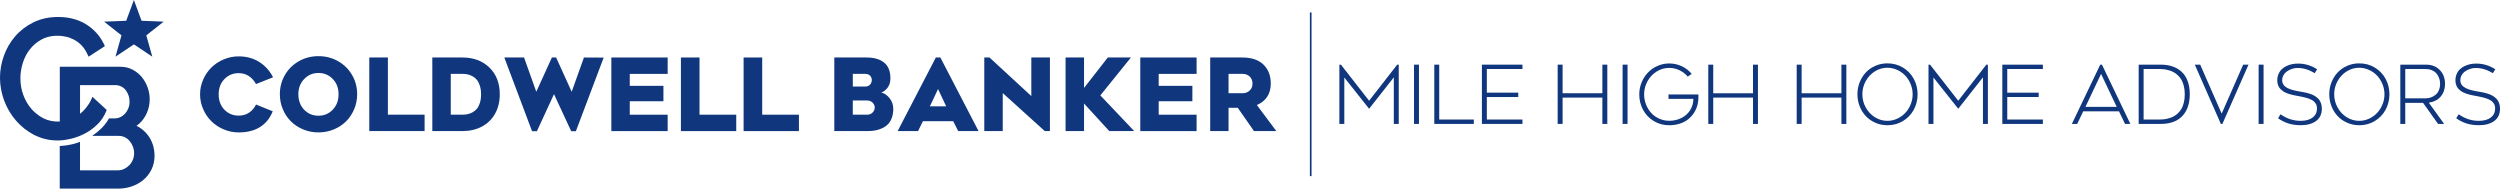<svg xmlns="http://www.w3.org/2000/svg" viewBox="0 0 1952.45 147.27"><defs><style>.d{fill:#0f377d;}.e{fill:#10377d;}</style></defs><g id="a"></g><g id="b"><g id="c"><g><g><g><path class="e" d="M199.95,81.63l13.04,5.29c-2.05,5.27-5.3,9.33-9.76,12.19-4.46,2.87-10.08,4.3-16.85,4.3-4.06,0-7.96-.79-11.67-2.36-3.72-1.57-6.93-3.69-9.62-6.35-2.7-2.66-4.85-5.82-6.44-9.49-1.6-3.67-2.4-7.51-2.4-11.52s.8-7.85,2.4-11.5c1.6-3.65,3.74-6.81,6.44-9.47,2.7-2.66,5.9-4.77,9.62-6.34,3.72-1.57,7.61-2.36,11.67-2.36,6.13,0,11.51,1.46,16.12,4.39,4.61,2.93,8.2,6.91,10.75,11.94l-13.3,5.29c-3.24-5.67-7.77-8.51-13.57-8.51-4.39,0-8.09,1.54-11.1,4.62-3,3.08-4.5,7.06-4.5,11.94s1.5,8.93,4.49,12c2.99,3.07,6.69,4.6,11.12,4.6,3.2,0,5.94-.79,8.24-2.38s4.08-3.68,5.33-6.29Z"></path><path class="e" d="M248.69,103.41c-4.24,0-8.24-.79-12-2.36-3.76-1.57-6.96-3.7-9.6-6.37-2.65-2.67-4.73-5.83-6.25-9.49-1.52-3.65-2.28-7.51-2.28-11.58,0-5.39,1.29-10.36,3.87-14.89,2.58-4.54,6.18-8.15,10.81-10.83,4.63-2.68,9.78-4.03,15.45-4.03s10.87,1.34,15.51,4.03c4.64,2.68,8.26,6.29,10.85,10.83,2.6,4.54,3.89,9.5,3.89,14.89,0,4.07-.77,7.92-2.3,11.58-1.53,3.66-3.62,6.82-6.27,9.49s-5.85,4.79-9.62,6.37c-3.77,1.57-7.79,2.36-12.06,2.36Zm0-46.43c-4.4,0-8.11,1.58-11.14,4.75-3.03,3.17-4.54,7.13-4.54,11.88s1.5,8.96,4.51,12.08c3,3.12,6.73,4.68,11.18,4.68s8.14-1.57,11.17-4.71c3.03-3.14,4.54-7.16,4.54-12.04s-1.51-8.84-4.54-11.96c-3.03-3.12-6.76-4.68-11.17-4.68Z"></path><path class="e" d="M302.93,89.57h28.68v12.81h-43.21V44.9h14.53v44.66Z"></path><path class="e" d="M361.09,102.37h-23.46V44.9h23.46c8.72,0,15.76,2.63,21.15,7.88,5.38,5.25,8.07,12.2,8.07,20.84,0,5.75-1.22,10.81-3.66,15.16-2.44,4.36-5.87,7.71-10.27,10.06-4.41,2.35-9.5,3.53-15.28,3.53Zm-9.05-44.67v31.86h9.05c1.43,0,2.79-.13,4.07-.38,1.28-.25,2.58-.74,3.91-1.46,1.33-.72,2.47-1.65,3.41-2.8,.95-1.15,1.72-2.68,2.32-4.6,.6-1.92,.9-4.13,.9-6.63s-.31-4.76-.92-6.69c-.62-1.93-1.4-3.47-2.34-4.62-.95-1.15-2.09-2.09-3.41-2.82-1.33-.73-2.63-1.22-3.89-1.48-1.27-.26-2.61-.38-4.05-.38h-9.05Z"></path><path class="e" d="M393.87,44.9h15.41l9.55,26.76,12.19-26.76h3.3c5.45,12.09,9.5,21.01,12.15,26.76l9.58-26.76,15.41,.08-21.7,57.47h-3.68l-13.42-28.91-13.34,28.91h-3.8l-21.66-57.54Z"></path><path class="e" d="M521.43,57.71h-29.6v9.32h26.3v12.04h-26.3v10.51h29.6v12.81h-43.98V44.9h43.98v12.8Z"></path><path class="e" d="M546.31,89.57h28.68v12.81h-43.21V44.9h14.53v44.66Z"></path><path class="e" d="M595.27,89.57h28.68v12.81h-43.21V44.9h14.53v44.66Z"></path><path class="e" d="M695.4,61.31c0,2.68-.68,5-2.05,6.94-1.37,1.94-3.06,3.3-5.08,4.06,2.25,.43,4.37,1.85,6.37,4.26,1.99,2.4,2.99,5.24,2.99,8.51,0,2.58-.37,4.88-1.11,6.9-.74,2.02-1.73,3.68-2.97,4.96-1.24,1.29-2.74,2.35-4.51,3.18-1.76,.83-3.59,1.41-5.46,1.75-1.88,.33-3.9,.5-6.08,.5h-25.92V44.9h25.15c5.88,0,10.46,1.32,13.74,3.97,3.29,2.65,4.93,6.79,4.93,12.44Zm-29.37-3.61v9.89h9.58c1.74,0,3.05-.52,3.93-1.57,.88-1.05,1.32-2.22,1.32-3.53s-.43-2.36-1.28-3.33c-.86-.97-2.21-1.46-4.05-1.46h-9.51Zm11.23,31.86c1.74,0,3.15-.57,4.25-1.71,1.1-1.14,1.65-2.42,1.65-3.85s-.55-2.68-1.67-3.81c-1.11-1.14-2.58-1.71-4.39-1.71h-11.08v11.08h11.23Z"></path><path class="e" d="M716.99,102.37h-15.95l29.83-57.47h3.53l29.83,57.47h-15.91l-3.87-7.71h-23.69l-3.76,7.71Zm15.6-32.82l-6.37,13.49h12.73l-6.36-13.49Z"></path><path class="e" d="M819.97,102.37h-4.03l-32.82-29.67v29.67h-14.42V44.9h4.07l32.67,30.13v-30.13h14.53v57.47Z"></path><path class="e" d="M885.79,102.37h-19.47l-19.71-21.51v21.51h-14.42V44.9h14.42v23.77l18.56-23.77h18.06l-23.89,29.6,26.45,27.87Z"></path><path class="e" d="M934.52,57.71h-29.6v9.32h26.3v12.04h-26.3v10.51h29.6v12.81h-43.98V44.9h43.98v12.8Z"></path><path class="e" d="M959.48,84.16v18.21h-14.34V44.9h25.04c7.26,0,12.79,1.85,16.58,5.56s5.69,8.65,5.69,14.84c0,3.98-.93,7.4-2.78,10.24-1.85,2.84-4.56,4.98-8.11,6.44l15.22,20.4h-17.44l-12.69-18.21h-7.17Zm0-26.46v15.07h11.23c1.99,0,3.74-.68,5.23-2.05,1.5-1.37,2.24-3.18,2.24-5.42s-.74-4.2-2.22-5.56c-1.48-1.35-3.24-2.03-5.25-2.03h-11.23Z"></path></g><g><path class="e" d="M1088.54,60.4l-19.3,24.55-19.36-24.43v36.25h-3.86V50.49h1.21l22.01,28.19,21.95-28.19h1.21v46.29h-3.86V60.4Z"></path><path class="e" d="M1108.18,50.49v46.29h-3.86V50.49h3.86Z"></path><path class="e" d="M1124.01,93.35h27.02v3.43h-30.88V50.49h3.86v42.86Z"></path><path class="e" d="M1189.01,53.89h-27.82v18.46h24.55v3.43h-24.55v17.57h27.82v3.43h-31.68V50.49h31.68v3.4Z"></path><path class="e" d="M1251.42,50.49h3.86v46.29h-3.86v-20.56h-31.06v20.56h-3.86V50.49h3.86v22.33h31.06v-22.33Z"></path><path class="e" d="M1271.08,50.49v46.29h-3.86V50.49h3.86Z"></path><path class="e" d="M1321.2,57.69l-3.09,2.16c-1.83-2.14-4-3.81-6.51-5.02-2.51-1.2-5.17-1.8-7.97-1.8-3.52,0-6.79,.94-9.8,2.82-3.02,1.89-5.4,4.42-7.16,7.6-1.76,3.18-2.64,6.59-2.64,10.24,0,2.76,.5,5.39,1.48,7.91,.99,2.51,2.33,4.7,4.03,6.58,1.7,1.87,3.78,3.37,6.24,4.48,2.46,1.11,5.08,1.67,7.86,1.67,3.56,0,6.78-.75,9.66-2.24s5.13-3.55,6.75-6.16c1.62-2.61,2.43-5.52,2.43-8.74h-19.42v-3.4h23.34c.16,2.64-.03,5.15-.57,7.55s-1.45,4.59-2.72,6.59c-1.26,2-2.82,3.73-4.65,5.2-1.83,1.47-4.02,2.62-6.56,3.44-2.54,.82-5.3,1.24-8.26,1.24-4.43,0-8.44-1.09-12.04-3.26-3.6-2.17-6.4-5.1-8.38-8.77-1.99-3.68-2.98-7.7-2.98-12.09,0-3.27,.62-6.4,1.85-9.37,1.23-2.97,2.89-5.54,4.97-7.7,2.08-2.16,4.56-3.88,7.46-5.16,2.89-1.28,5.93-1.91,9.12-1.91,3.46,0,6.72,.72,9.79,2.17,3.07,1.45,5.66,3.44,7.78,5.98Z"></path><path class="e" d="M1369.06,50.49h3.86v46.29h-3.86v-20.56h-31.06v20.56h-3.86V50.49h3.86v22.33h31.06v-22.33Z"></path><path class="e" d="M1438.1,50.49h3.86v46.29h-3.86v-20.56h-31.06v20.56h-3.86V50.49h3.86v22.33h31.06v-22.33Z"></path><path class="e" d="M1474.01,97.8c-3.33,0-6.46-.64-9.37-1.92-2.92-1.28-5.39-3-7.44-5.17-2.05-2.17-3.66-4.74-4.83-7.7-1.18-2.96-1.76-6.09-1.76-9.39s.58-6.39,1.76-9.36c1.17-2.96,2.78-5.53,4.83-7.7,2.05-2.17,4.53-3.9,7.44-5.17,2.91-1.28,6.04-1.91,9.37-1.91,4.47,0,8.51,1.09,12.13,3.26,3.62,2.17,6.44,5.1,8.45,8.79,2.01,3.69,3.01,7.72,3.01,12.1s-1,8.45-3.01,12.13-4.82,6.61-8.45,8.79-7.67,3.26-12.13,3.26Zm0-44.9c-3.5,0-6.76,.95-9.77,2.84-3.02,1.89-5.4,4.44-7.15,7.63-1.75,3.19-2.62,6.61-2.62,10.25s.87,7.09,2.62,10.28c1.75,3.19,4.13,5.73,7.13,7.63,3,1.89,6.27,2.84,9.79,2.84,2.68,0,5.23-.56,7.67-1.68,2.44-1.12,4.54-2.62,6.3-4.49,1.76-1.87,3.16-4.08,4.2-6.62,1.04-2.54,1.56-5.19,1.56-7.95s-.52-5.38-1.56-7.92c-1.04-2.54-2.43-4.75-4.19-6.62-1.75-1.87-3.85-3.37-6.3-4.49-2.45-1.12-5.01-1.68-7.69-1.68Z"></path><path class="e" d="M1548.64,60.4l-19.3,24.55-19.36-24.43v36.25h-3.86V50.49h1.21l22.01,28.19,21.95-28.19h1.21v46.29h-3.86V60.4Z"></path><path class="e" d="M1595.45,53.89h-27.82v18.46h24.55v3.43h-24.55v17.57h27.82v3.43h-31.68V50.49h31.68v3.4Z"></path><path class="e" d="M1622.25,96.78h-4.17l22.17-46.29h1.33l22.2,46.29h-4.17l-4.73-9.85h-27.91l-4.73,9.85Zm18.65-39.09l-12.2,25.75h24.39l-12.2-25.75Z"></path><path class="e" d="M1687.52,96.78h-17.26V50.49h17.26c3.42,0,6.5,.48,9.25,1.42,2.75,.95,5.13,2.36,7.13,4.23,2.01,1.87,3.56,4.29,4.65,7.26,1.09,2.96,1.63,6.37,1.63,10.22,0,5.08-.95,9.38-2.85,12.89-1.9,3.51-4.54,6.1-7.89,7.78-3.36,1.68-7.33,2.51-11.92,2.49Zm-13.4-42.89v39.46h12.6c1.13,0,2.24-.06,3.33-.19,1.09-.12,2.31-.37,3.64-.74,1.34-.37,2.58-.85,3.72-1.43,1.14-.59,2.27-1.39,3.38-2.41,1.11-1.02,2.06-2.19,2.84-3.52,.78-1.33,1.41-2.97,1.9-4.92,.48-1.95,.73-4.11,.73-6.45s-.24-4.53-.73-6.48c-.48-1.96-1.12-3.6-1.9-4.94-.79-1.34-1.73-2.52-2.86-3.55-1.12-1.03-2.26-1.84-3.4-2.44-1.14-.6-2.38-1.08-3.71-1.45-1.33-.37-2.54-.62-3.63-.74-1.09-.13-2.2-.19-3.33-.19h-12.6Z"></path><path class="e" d="M1714.08,50.49h4.23l16.77,38.26,16.8-38.26h4.17l-20.41,46.29h-1.2l-20.35-46.29Z"></path><path class="e" d="M1767.8,50.49v46.29h-3.86V50.49h3.86Z"></path><path class="e" d="M1779.1,92.36l1.95-3.12c4.84,3.42,10.05,5.13,15.62,5.13,4.08,0,7.23-.87,9.48-2.6s3.37-4.07,3.37-7.01c0-.82-.09-1.58-.28-2.27-.18-.69-.49-1.31-.91-1.87-.42-.55-.86-1.05-1.31-1.48-.45-.43-1.06-.83-1.82-1.19-.76-.36-1.45-.67-2.07-.93-.62-.26-1.43-.51-2.43-.75-1-.25-1.85-.45-2.55-.6-.7-.15-1.62-.34-2.75-.57-.23-.04-.79-.14-1.7-.31-.9-.16-1.6-.3-2.07-.4-.48-.1-1.19-.27-2.15-.51s-1.72-.46-2.3-.66-1.3-.5-2.16-.88c-.86-.38-1.56-.77-2.1-1.16-.53-.39-1.11-.88-1.73-1.47-.62-.58-1.1-1.2-1.45-1.85s-.64-1.4-.88-2.26c-.24-.85-.35-1.76-.35-2.73,0-1.91,.34-3.64,1.02-5.19,.68-1.54,1.56-2.8,2.65-3.78s2.36-1.8,3.81-2.46c1.45-.66,2.91-1.12,4.37-1.39s2.95-.4,4.48-.4c5.27,0,10.2,1.48,14.79,4.45l-1.88,3.03c-4.45-2.7-8.9-4.05-13.37-4.05-.95,0-1.94,.11-2.98,.34-1.04,.23-2.11,.59-3.19,1.1-1.09,.5-2.07,1.12-2.93,1.83-.86,.72-1.57,1.63-2.13,2.73-.56,1.1-.83,2.3-.83,3.6,0,.7,.1,1.35,.31,1.96,.2,.61,.47,1.15,.79,1.62,.32,.47,.75,.92,1.3,1.34,.55,.42,1.08,.78,1.61,1.08,.52,.3,1.17,.59,1.94,.87,.77,.28,1.46,.5,2.05,.68,.6,.18,1.34,.36,2.22,.55,.89,.2,1.62,.35,2.19,.45s1.31,.23,2.19,.39c.88,.15,1.54,.27,1.97,.35,.97,.19,1.81,.36,2.52,.53s1.6,.42,2.67,.77c1.07,.35,1.99,.73,2.77,1.13s1.59,.94,2.45,1.6c.87,.67,1.57,1.4,2.12,2.19,.55,.79,1,1.76,1.36,2.9,.36,1.14,.54,2.38,.54,3.72,0,4.22-1.49,7.44-4.46,9.65-2.98,2.21-6.98,3.32-12,3.32-3.75,0-7.04-.47-9.87-1.42-2.83-.95-5.46-2.29-7.89-4.02Z"></path><path class="e" d="M1842.5,97.8c-3.33,0-6.46-.64-9.37-1.92-2.92-1.28-5.39-3-7.44-5.17-2.05-2.17-3.66-4.74-4.83-7.7-1.18-2.96-1.76-6.09-1.76-9.39s.58-6.39,1.76-9.36c1.17-2.96,2.78-5.53,4.83-7.7,2.05-2.17,4.53-3.9,7.44-5.17,2.91-1.28,6.04-1.91,9.37-1.91,4.47,0,8.51,1.09,12.13,3.26,3.62,2.17,6.44,5.1,8.45,8.79,2.01,3.69,3.01,7.72,3.01,12.1s-1,8.45-3.01,12.13c-2.01,3.68-4.82,6.61-8.45,8.79s-7.67,3.26-12.13,3.26Zm0-44.9c-3.5,0-6.76,.95-9.77,2.84-3.02,1.89-5.4,4.44-7.15,7.63-1.75,3.19-2.62,6.61-2.62,10.25s.87,7.09,2.62,10.28c1.75,3.19,4.13,5.73,7.13,7.63,3,1.89,6.27,2.84,9.79,2.84,2.68,0,5.23-.56,7.67-1.68,2.44-1.12,4.54-2.62,6.3-4.49s3.16-4.08,4.2-6.62c1.04-2.54,1.56-5.19,1.56-7.95s-.52-5.38-1.56-7.92c-1.04-2.54-2.43-4.75-4.19-6.62-1.75-1.87-3.85-3.37-6.3-4.49-2.45-1.12-5.01-1.68-7.69-1.68Z"></path><path class="e" d="M1892.39,80.35h-13.93v16.43h-3.86V50.49h20.26c4.3,0,7.82,1.4,10.56,4.19s4.11,6.39,4.11,10.79c0,3.93-1.1,7.21-3.31,9.85-2.2,2.63-5.32,4.26-9.36,4.88l11.95,16.58h-4.73l-11.7-16.43Zm-13.93-26.46v22.91h15.81c1.4,0,2.75-.22,4.06-.66,1.31-.44,2.52-1.1,3.64-1.98,1.12-.87,2.02-2.06,2.68-3.57,.67-1.5,1.01-3.21,1.01-5.12,0-.91-.09-1.83-.28-2.78s-.54-1.96-1.07-3.04c-.52-1.08-1.19-2.03-2-2.85-.81-.82-1.92-1.51-3.31-2.07-1.39-.56-2.97-.84-4.74-.84h-15.81Z"></path><path class="e" d="M1918.24,92.36l1.95-3.12c4.84,3.42,10.05,5.13,15.62,5.13,4.08,0,7.23-.87,9.48-2.6,2.24-1.73,3.37-4.07,3.37-7.01,0-.82-.09-1.58-.28-2.27-.18-.69-.49-1.31-.91-1.87-.42-.55-.86-1.05-1.31-1.48-.45-.43-1.06-.83-1.82-1.19-.76-.36-1.45-.67-2.07-.93-.62-.26-1.43-.51-2.43-.75-1-.25-1.85-.45-2.55-.6-.7-.15-1.62-.34-2.75-.57-.23-.04-.79-.14-1.7-.31-.9-.16-1.6-.3-2.07-.4-.48-.1-1.19-.27-2.15-.51s-1.72-.46-2.3-.66-1.3-.5-2.16-.88c-.86-.38-1.56-.77-2.1-1.16-.53-.39-1.11-.88-1.73-1.47-.62-.58-1.1-1.2-1.45-1.85s-.64-1.4-.88-2.26c-.24-.85-.35-1.76-.35-2.73,0-1.91,.34-3.64,1.02-5.19,.68-1.54,1.56-2.8,2.65-3.78s2.36-1.8,3.81-2.46c1.45-.66,2.91-1.12,4.37-1.39s2.95-.4,4.48-.4c5.27,0,10.2,1.48,14.79,4.45l-1.88,3.03c-4.45-2.7-8.9-4.05-13.37-4.05-.95,0-1.94,.11-2.98,.34-1.04,.23-2.11,.59-3.19,1.1-1.09,.5-2.07,1.12-2.93,1.83-.86,.72-1.57,1.63-2.13,2.73-.56,1.1-.83,2.3-.83,3.6,0,.7,.1,1.35,.31,1.96,.2,.61,.47,1.15,.79,1.62,.32,.47,.75,.92,1.3,1.34,.55,.42,1.08,.78,1.61,1.08,.52,.3,1.17,.59,1.94,.87,.77,.28,1.46,.5,2.05,.68,.6,.18,1.34,.36,2.22,.55,.89,.2,1.62,.35,2.19,.45s1.31,.23,2.19,.39c.88,.15,1.54,.27,1.97,.35,.97,.19,1.81,.36,2.52,.53s1.6,.42,2.67,.77c1.07,.35,1.99,.73,2.77,1.13s1.59,.94,2.45,1.6c.87,.67,1.57,1.4,2.12,2.19,.55,.79,1,1.76,1.36,2.9,.36,1.14,.54,2.38,.54,3.72,0,4.22-1.49,7.44-4.46,9.65-2.98,2.21-6.98,3.32-12,3.32-3.75,0-7.04-.47-9.87-1.42-2.83-.95-5.46-2.29-7.89-4.02Z"></path></g></g><rect class="d" x="1022.99" y="9.72" width="1.3" height="127.83"></rect><g><polygon class="e" points="90.18 44.26 104.57 34.66 118.94 44.26 114.26 27.61 127.83 16.9 110.55 16.22 104.57 0 98.57 16.22 81.3 16.9 94.87 27.61 90.18 44.26"></polygon><path class="e" d="M106.7,98.19c2.66-1.88,4.84-4.26,6.52-7.11,2.44-4.16,3.69-8.74,3.69-13.63,0-3.04-.53-6.11-1.59-9.1-1.07-3-2.59-5.72-4.53-8.07-1.96-2.39-4.38-4.35-7.17-5.84-2.87-1.53-6.09-2.3-9.59-2.3H46.7v42.77c-4.68,.25-9.09-.63-13-2.62-2.02-1.03-3.86-2.33-5.59-3.78-1.32-1.11-2.6-2.28-3.73-3.63-2.64-3.11-4.73-6.75-6.21-10.79-1.48-4.05-2.24-8.38-2.24-12.88,0-4.04,.63-8.1,1.89-12.08,1.23-3.95,3.11-7.55,5.59-10.7,2.44-3.12,5.52-5.68,9.11-7.62,5.18-2.79,11.83-3.67,18.93-2.16,2.18,.46,4.34,1.26,6.41,2.35,2.06,1.09,4,2.56,5.74,4.34,1.74,1.78,3.26,4.04,4.52,6.7l1.06,2.24,12.74-8.26-.82-1.71c-2.98-6.22-7.59-11.34-13.71-15.22-6.13-3.87-13.53-5.83-22.01-5.83-7.12,0-13.6,1.41-19.25,4.19-5.6,2.76-10.42,6.44-14.3,10.95-3.87,4.5-6.85,9.64-8.84,15.28-1.99,5.63-3,11.35-3,17.03,0,6.03,1.1,12.03,3.26,17.83,2.17,5.8,5.27,11.06,9.22,15.63,3.96,4.57,8.71,8.33,14.12,11.18,.49,.26,1.02,.45,1.52,.68,.32,.15,.64,.29,.96,.44,.96,.42,1.95,.8,2.95,1.15,.67,.23,1.34,.44,2.02,.63,1.02,.29,2.05,.53,3.1,.73,.7,.14,1.41,.25,2.12,.35,1.78,.25,3.61,.37,5.47,.37,.64,0,1.31-.02,1.95-.04,3.04-.14,6.16-.63,9.33-1.43,3.82-.97,7.49-2.42,10.92-4.29,1.29-.7,2.54-1.47,3.74-2.3,.8-.56,1.58-1.14,2.33-1.74,1.14-.92,2.22-1.89,3.25-2.91,.69-.69,1.35-1.42,1.97-2.17,.62-.76,1.2-1.54,1.75-2.35,1.09-1.62,2.03-3.36,2.81-5.18l.56-1.44-1.36-1.22h.02l-9.79-9s-1,2.31-1.55,3.36c-.55,1.05-1.7,2.91-2.51,3.96-1.16,1.53-2.13,2.69-3.4,3.96-.72,.72-1.48,1.35-2.24,1.97v-22.4h27.52c1.58,0,3.02,.31,4.4,.96,1.37,.63,2.54,1.51,3.48,2.63,.98,1.17,1.78,2.59,2.37,4.21,.6,1.63,.89,3.41,.89,5.28,0,1.76-.32,3.45-.94,5.02-.63,1.58-1.48,2.98-2.53,4.14-1.06,1.16-2.28,2.07-3.75,2.76-1.39,.67-2.97,1-4.7,1h-4.15c-.47,.84-.96,1.66-1.5,2.45-1.25,1.85-2.67,3.59-4.26,5.17-2.08,2.08-4.38,3.96-6.83,5.6-.41,.27-.23,.43-.02,.43h20.34c1.69,0,3.26,.36,4.66,1.06,1.44,.72,2.7,1.7,3.73,2.92,1.07,1.25,1.93,2.74,2.57,4.41,.63,1.67,.95,3.42,.95,5.19s-.33,3.45-.99,5.07c-.65,1.6-1.58,3.02-2.75,4.23-1.19,1.22-2.57,2.21-4.12,2.95-1.48,.72-3.15,1.07-4.95,1.07h-29.44v-22.25c-1.78,.67-3.58,1.24-5.43,1.71-3.22,.82-6.56,1.31-10.2,1.48-.06,0-.14,0-.21,.02v33.34h45.27c3.89,0,7.59-.6,11-1.78,3.44-1.19,6.5-2.91,9.13-5.12,2.64-2.23,4.77-4.97,6.3-8.13,1.54-3.18,2.33-6.73,2.33-10.54,0-6.07-1.68-11.42-4.97-15.92-2.4-3.26-5.44-5.81-9.08-7.59Z"></path></g></g></g></g></svg>
